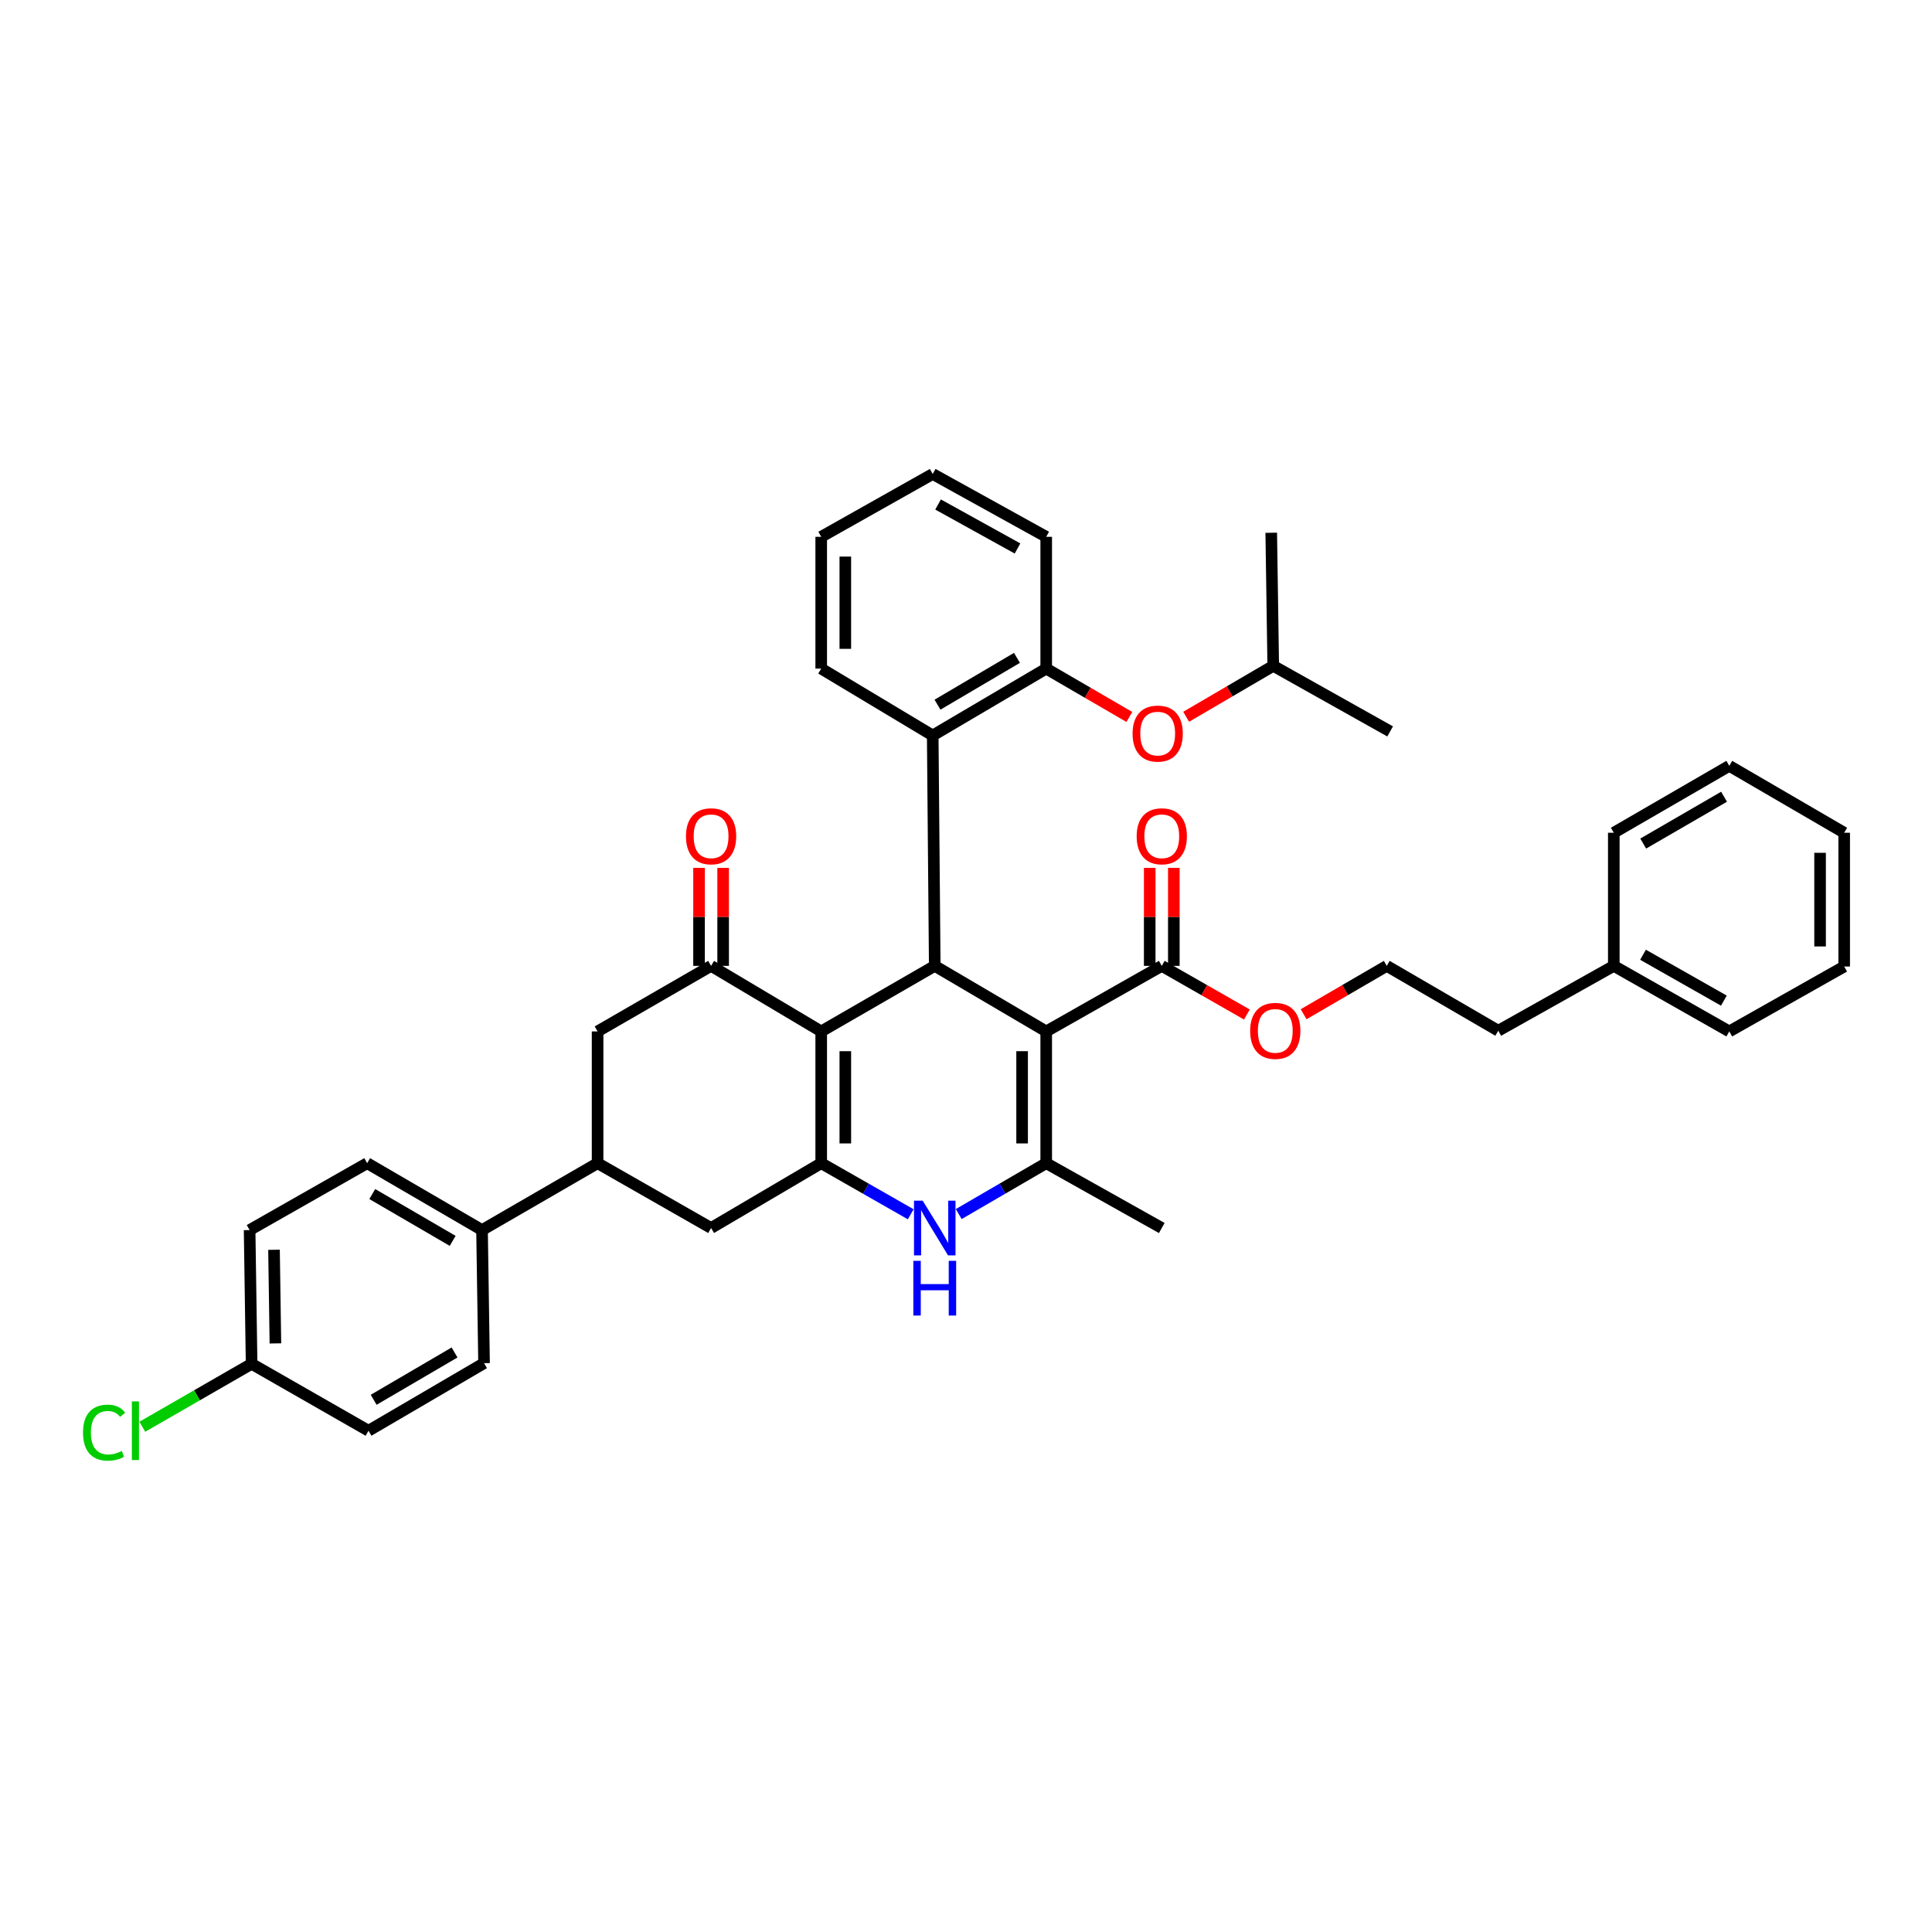 <?xml version='1.0' encoding='iso-8859-1'?>
<svg version='1.1' baseProfile='full'
              xmlns='http://www.w3.org/2000/svg'
                      xmlns:rdkit='http://www.rdkit.org/xml'
                      xmlns:xlink='http://www.w3.org/1999/xlink'
                  xml:space='preserve'
width='1000px' height='1000px' viewBox='0 0 1000 1000'>
<!-- END OF HEADER -->
<rect style='opacity:1.0;fill:#FFFFFF;stroke:none' width='1000' height='1000' x='0' y='0'> </rect>
<path class='bond-2' d='M 541.518,533.862 L 483.825,499.935' style='fill:none;fill-rule:evenodd;stroke:#000000;stroke-width:6px;stroke-linecap:butt;stroke-linejoin:miter;stroke-opacity:1' />
<path class='bond-3' d='M 541.518,533.862 L 541.518,602.062' style='fill:none;fill-rule:evenodd;stroke:#000000;stroke-width:6px;stroke-linecap:butt;stroke-linejoin:miter;stroke-opacity:1' />
<path class='bond-3' d='M 529.043,544.092 L 529.043,591.832' style='fill:none;fill-rule:evenodd;stroke:#000000;stroke-width:6px;stroke-linecap:butt;stroke-linejoin:miter;stroke-opacity:1' />
<path class='bond-7' d='M 541.518,533.862 L 601.332,499.935' style='fill:none;fill-rule:evenodd;stroke:#000000;stroke-width:6px;stroke-linecap:butt;stroke-linejoin:miter;stroke-opacity:1' />
<path class='bond-0' d='M 425.058,533.862 L 483.825,499.935' style='fill:none;fill-rule:evenodd;stroke:#000000;stroke-width:6px;stroke-linecap:butt;stroke-linejoin:miter;stroke-opacity:1' />
<path class='bond-5' d='M 425.058,533.862 L 368.058,499.935' style='fill:none;fill-rule:evenodd;stroke:#000000;stroke-width:6px;stroke-linecap:butt;stroke-linejoin:miter;stroke-opacity:1' />
<path class='bond-39' d='M 425.058,533.862 L 425.058,602.062' style='fill:none;fill-rule:evenodd;stroke:#000000;stroke-width:6px;stroke-linecap:butt;stroke-linejoin:miter;stroke-opacity:1' />
<path class='bond-39' d='M 437.534,544.092 L 437.534,591.832' style='fill:none;fill-rule:evenodd;stroke:#000000;stroke-width:6px;stroke-linecap:butt;stroke-linejoin:miter;stroke-opacity:1' />
<path class='bond-1' d='M 425.058,602.062 L 448.226,615.289' style='fill:none;fill-rule:evenodd;stroke:#000000;stroke-width:6px;stroke-linecap:butt;stroke-linejoin:miter;stroke-opacity:1' />
<path class='bond-1' d='M 448.226,615.289 L 471.394,628.516' style='fill:none;fill-rule:evenodd;stroke:#0000FF;stroke-width:6px;stroke-linecap:butt;stroke-linejoin:miter;stroke-opacity:1' />
<path class='bond-8' d='M 425.058,602.062 L 368.058,635.614' style='fill:none;fill-rule:evenodd;stroke:#000000;stroke-width:6px;stroke-linecap:butt;stroke-linejoin:miter;stroke-opacity:1' />
<path class='bond-6' d='M 483.825,499.935 L 482.772,380.681' style='fill:none;fill-rule:evenodd;stroke:#000000;stroke-width:6px;stroke-linecap:butt;stroke-linejoin:miter;stroke-opacity:1' />
<path class='bond-4' d='M 541.518,602.062 L 518.876,615.23' style='fill:none;fill-rule:evenodd;stroke:#000000;stroke-width:6px;stroke-linecap:butt;stroke-linejoin:miter;stroke-opacity:1' />
<path class='bond-4' d='M 518.876,615.23 L 496.234,628.398' style='fill:none;fill-rule:evenodd;stroke:#0000FF;stroke-width:6px;stroke-linecap:butt;stroke-linejoin:miter;stroke-opacity:1' />
<path class='bond-20' d='M 541.518,602.062 L 601.332,635.614' style='fill:none;fill-rule:evenodd;stroke:#000000;stroke-width:6px;stroke-linecap:butt;stroke-linejoin:miter;stroke-opacity:1' />
<path class='bond-11' d='M 368.058,499.935 L 309.312,533.862' style='fill:none;fill-rule:evenodd;stroke:#000000;stroke-width:6px;stroke-linecap:butt;stroke-linejoin:miter;stroke-opacity:1' />
<path class='bond-14' d='M 374.296,499.935 L 374.296,474.574' style='fill:none;fill-rule:evenodd;stroke:#000000;stroke-width:6px;stroke-linecap:butt;stroke-linejoin:miter;stroke-opacity:1' />
<path class='bond-14' d='M 374.296,474.574 L 374.296,449.213' style='fill:none;fill-rule:evenodd;stroke:#FF0000;stroke-width:6px;stroke-linecap:butt;stroke-linejoin:miter;stroke-opacity:1' />
<path class='bond-14' d='M 361.821,499.935 L 361.821,474.574' style='fill:none;fill-rule:evenodd;stroke:#000000;stroke-width:6px;stroke-linecap:butt;stroke-linejoin:miter;stroke-opacity:1' />
<path class='bond-14' d='M 361.821,474.574 L 361.821,449.213' style='fill:none;fill-rule:evenodd;stroke:#FF0000;stroke-width:6px;stroke-linecap:butt;stroke-linejoin:miter;stroke-opacity:1' />
<path class='bond-10' d='M 482.772,380.681 L 541.518,346.068' style='fill:none;fill-rule:evenodd;stroke:#000000;stroke-width:6px;stroke-linecap:butt;stroke-linejoin:miter;stroke-opacity:1' />
<path class='bond-10' d='M 485.251,364.741 L 526.373,340.512' style='fill:none;fill-rule:evenodd;stroke:#000000;stroke-width:6px;stroke-linecap:butt;stroke-linejoin:miter;stroke-opacity:1' />
<path class='bond-25' d='M 482.772,380.681 L 425.058,346.068' style='fill:none;fill-rule:evenodd;stroke:#000000;stroke-width:6px;stroke-linecap:butt;stroke-linejoin:miter;stroke-opacity:1' />
<path class='bond-15' d='M 607.57,499.935 L 607.57,474.574' style='fill:none;fill-rule:evenodd;stroke:#000000;stroke-width:6px;stroke-linecap:butt;stroke-linejoin:miter;stroke-opacity:1' />
<path class='bond-15' d='M 607.57,474.574 L 607.57,449.213' style='fill:none;fill-rule:evenodd;stroke:#FF0000;stroke-width:6px;stroke-linecap:butt;stroke-linejoin:miter;stroke-opacity:1' />
<path class='bond-15' d='M 595.094,499.935 L 595.094,474.574' style='fill:none;fill-rule:evenodd;stroke:#000000;stroke-width:6px;stroke-linecap:butt;stroke-linejoin:miter;stroke-opacity:1' />
<path class='bond-15' d='M 595.094,474.574 L 595.094,449.213' style='fill:none;fill-rule:evenodd;stroke:#FF0000;stroke-width:6px;stroke-linecap:butt;stroke-linejoin:miter;stroke-opacity:1' />
<path class='bond-18' d='M 601.332,499.935 L 623.36,512.521' style='fill:none;fill-rule:evenodd;stroke:#000000;stroke-width:6px;stroke-linecap:butt;stroke-linejoin:miter;stroke-opacity:1' />
<path class='bond-18' d='M 623.36,512.521 L 645.387,525.107' style='fill:none;fill-rule:evenodd;stroke:#FF0000;stroke-width:6px;stroke-linecap:butt;stroke-linejoin:miter;stroke-opacity:1' />
<path class='bond-9' d='M 368.058,635.614 L 309.312,602.062' style='fill:none;fill-rule:evenodd;stroke:#000000;stroke-width:6px;stroke-linecap:butt;stroke-linejoin:miter;stroke-opacity:1' />
<path class='bond-13' d='M 309.312,602.062 L 249.498,636.682' style='fill:none;fill-rule:evenodd;stroke:#000000;stroke-width:6px;stroke-linecap:butt;stroke-linejoin:miter;stroke-opacity:1' />
<path class='bond-40' d='M 309.312,602.062 L 309.312,533.862' style='fill:none;fill-rule:evenodd;stroke:#000000;stroke-width:6px;stroke-linecap:butt;stroke-linejoin:miter;stroke-opacity:1' />
<path class='bond-12' d='M 541.518,346.068 L 563.034,358.58' style='fill:none;fill-rule:evenodd;stroke:#000000;stroke-width:6px;stroke-linecap:butt;stroke-linejoin:miter;stroke-opacity:1' />
<path class='bond-12' d='M 563.034,358.58 L 584.55,371.091' style='fill:none;fill-rule:evenodd;stroke:#FF0000;stroke-width:6px;stroke-linecap:butt;stroke-linejoin:miter;stroke-opacity:1' />
<path class='bond-28' d='M 541.518,346.068 L 541.518,277.854' style='fill:none;fill-rule:evenodd;stroke:#000000;stroke-width:6px;stroke-linecap:butt;stroke-linejoin:miter;stroke-opacity:1' />
<path class='bond-27' d='M 613.95,371.004 L 636.488,357.822' style='fill:none;fill-rule:evenodd;stroke:#FF0000;stroke-width:6px;stroke-linecap:butt;stroke-linejoin:miter;stroke-opacity:1' />
<path class='bond-27' d='M 636.488,357.822 L 659.025,344.641' style='fill:none;fill-rule:evenodd;stroke:#000000;stroke-width:6px;stroke-linecap:butt;stroke-linejoin:miter;stroke-opacity:1' />
<path class='bond-16' d='M 249.498,636.682 L 190.045,602.062' style='fill:none;fill-rule:evenodd;stroke:#000000;stroke-width:6px;stroke-linecap:butt;stroke-linejoin:miter;stroke-opacity:1' />
<path class='bond-16' d='M 234.302,642.27 L 192.685,618.036' style='fill:none;fill-rule:evenodd;stroke:#000000;stroke-width:6px;stroke-linecap:butt;stroke-linejoin:miter;stroke-opacity:1' />
<path class='bond-17' d='M 249.498,636.682 L 250.545,705.568' style='fill:none;fill-rule:evenodd;stroke:#000000;stroke-width:6px;stroke-linecap:butt;stroke-linejoin:miter;stroke-opacity:1' />
<path class='bond-22' d='M 190.045,602.062 L 129.198,636.682' style='fill:none;fill-rule:evenodd;stroke:#000000;stroke-width:6px;stroke-linecap:butt;stroke-linejoin:miter;stroke-opacity:1' />
<path class='bond-21' d='M 250.545,705.568 L 190.738,740.548' style='fill:none;fill-rule:evenodd;stroke:#000000;stroke-width:6px;stroke-linecap:butt;stroke-linejoin:miter;stroke-opacity:1' />
<path class='bond-21' d='M 235.275,700.046 L 193.41,724.532' style='fill:none;fill-rule:evenodd;stroke:#000000;stroke-width:6px;stroke-linecap:butt;stroke-linejoin:miter;stroke-opacity:1' />
<path class='bond-24' d='M 674.748,524.969 L 696.267,512.452' style='fill:none;fill-rule:evenodd;stroke:#FF0000;stroke-width:6px;stroke-linecap:butt;stroke-linejoin:miter;stroke-opacity:1' />
<path class='bond-24' d='M 696.267,512.452 L 717.785,499.935' style='fill:none;fill-rule:evenodd;stroke:#000000;stroke-width:6px;stroke-linecap:butt;stroke-linejoin:miter;stroke-opacity:1' />
<path class='bond-19' d='M 130.231,705.915 L 190.738,740.548' style='fill:none;fill-rule:evenodd;stroke:#000000;stroke-width:6px;stroke-linecap:butt;stroke-linejoin:miter;stroke-opacity:1' />
<path class='bond-23' d='M 130.231,705.915 L 101.949,722.202' style='fill:none;fill-rule:evenodd;stroke:#000000;stroke-width:6px;stroke-linecap:butt;stroke-linejoin:miter;stroke-opacity:1' />
<path class='bond-23' d='M 101.949,722.202 L 73.666,738.49' style='fill:none;fill-rule:evenodd;stroke:#00CC00;stroke-width:6px;stroke-linecap:butt;stroke-linejoin:miter;stroke-opacity:1' />
<path class='bond-43' d='M 130.231,705.915 L 129.198,636.682' style='fill:none;fill-rule:evenodd;stroke:#000000;stroke-width:6px;stroke-linecap:butt;stroke-linejoin:miter;stroke-opacity:1' />
<path class='bond-43' d='M 142.55,695.344 L 141.827,646.881' style='fill:none;fill-rule:evenodd;stroke:#000000;stroke-width:6px;stroke-linecap:butt;stroke-linejoin:miter;stroke-opacity:1' />
<path class='bond-29' d='M 717.785,499.935 L 775.499,533.501' style='fill:none;fill-rule:evenodd;stroke:#000000;stroke-width:6px;stroke-linecap:butt;stroke-linejoin:miter;stroke-opacity:1' />
<path class='bond-34' d='M 425.058,346.068 L 425.058,277.854' style='fill:none;fill-rule:evenodd;stroke:#000000;stroke-width:6px;stroke-linecap:butt;stroke-linejoin:miter;stroke-opacity:1' />
<path class='bond-34' d='M 437.534,335.836 L 437.534,288.086' style='fill:none;fill-rule:evenodd;stroke:#000000;stroke-width:6px;stroke-linecap:butt;stroke-linejoin:miter;stroke-opacity:1' />
<path class='bond-26' d='M 835.299,499.935 L 775.499,533.501' style='fill:none;fill-rule:evenodd;stroke:#000000;stroke-width:6px;stroke-linecap:butt;stroke-linejoin:miter;stroke-opacity:1' />
<path class='bond-30' d='M 835.299,499.935 L 895.078,533.862' style='fill:none;fill-rule:evenodd;stroke:#000000;stroke-width:6px;stroke-linecap:butt;stroke-linejoin:miter;stroke-opacity:1' />
<path class='bond-30' d='M 850.424,494.174 L 892.269,517.922' style='fill:none;fill-rule:evenodd;stroke:#000000;stroke-width:6px;stroke-linecap:butt;stroke-linejoin:miter;stroke-opacity:1' />
<path class='bond-31' d='M 835.299,499.935 L 835.299,431.028' style='fill:none;fill-rule:evenodd;stroke:#000000;stroke-width:6px;stroke-linecap:butt;stroke-linejoin:miter;stroke-opacity:1' />
<path class='bond-32' d='M 659.025,344.641 L 719.532,378.581' style='fill:none;fill-rule:evenodd;stroke:#000000;stroke-width:6px;stroke-linecap:butt;stroke-linejoin:miter;stroke-opacity:1' />
<path class='bond-33' d='M 659.025,344.641 L 657.992,275.754' style='fill:none;fill-rule:evenodd;stroke:#000000;stroke-width:6px;stroke-linecap:butt;stroke-linejoin:miter;stroke-opacity:1' />
<path class='bond-41' d='M 541.518,277.854 L 482.772,245.334' style='fill:none;fill-rule:evenodd;stroke:#000000;stroke-width:6px;stroke-linecap:butt;stroke-linejoin:miter;stroke-opacity:1' />
<path class='bond-41' d='M 526.664,283.891 L 485.542,261.127' style='fill:none;fill-rule:evenodd;stroke:#000000;stroke-width:6px;stroke-linecap:butt;stroke-linejoin:miter;stroke-opacity:1' />
<path class='bond-37' d='M 895.078,533.862 L 954.545,500.267' style='fill:none;fill-rule:evenodd;stroke:#000000;stroke-width:6px;stroke-linecap:butt;stroke-linejoin:miter;stroke-opacity:1' />
<path class='bond-36' d='M 835.299,431.028 L 895.078,396.401' style='fill:none;fill-rule:evenodd;stroke:#000000;stroke-width:6px;stroke-linecap:butt;stroke-linejoin:miter;stroke-opacity:1' />
<path class='bond-36' d='M 850.519,436.629 L 892.365,412.39' style='fill:none;fill-rule:evenodd;stroke:#000000;stroke-width:6px;stroke-linecap:butt;stroke-linejoin:miter;stroke-opacity:1' />
<path class='bond-35' d='M 425.058,277.854 L 482.772,245.334' style='fill:none;fill-rule:evenodd;stroke:#000000;stroke-width:6px;stroke-linecap:butt;stroke-linejoin:miter;stroke-opacity:1' />
<path class='bond-38' d='M 895.078,396.401 L 954.545,431.028' style='fill:none;fill-rule:evenodd;stroke:#000000;stroke-width:6px;stroke-linecap:butt;stroke-linejoin:miter;stroke-opacity:1' />
<path class='bond-42' d='M 954.545,500.267 L 954.545,431.028' style='fill:none;fill-rule:evenodd;stroke:#000000;stroke-width:6px;stroke-linecap:butt;stroke-linejoin:miter;stroke-opacity:1' />
<path class='bond-42' d='M 942.07,489.881 L 942.07,441.414' style='fill:none;fill-rule:evenodd;stroke:#000000;stroke-width:6px;stroke-linecap:butt;stroke-linejoin:miter;stroke-opacity:1' />
<path  class='atom-5' d='M 477.565 621.454
L 486.845 636.454
Q 487.765 637.934, 489.245 640.614
Q 490.725 643.294, 490.805 643.454
L 490.805 621.454
L 494.565 621.454
L 494.565 649.774
L 490.685 649.774
L 480.725 633.374
Q 479.565 631.454, 478.325 629.254
Q 477.125 627.054, 476.765 626.374
L 476.765 649.774
L 473.085 649.774
L 473.085 621.454
L 477.565 621.454
' fill='#0000FF'/>
<path  class='atom-5' d='M 472.745 652.606
L 476.585 652.606
L 476.585 664.646
L 491.065 664.646
L 491.065 652.606
L 494.905 652.606
L 494.905 680.926
L 491.065 680.926
L 491.065 667.846
L 476.585 667.846
L 476.585 680.926
L 472.745 680.926
L 472.745 652.606
' fill='#0000FF'/>
<path  class='atom-13' d='M 586.218 379.701
Q 586.218 372.901, 589.578 369.101
Q 592.938 365.301, 599.218 365.301
Q 605.498 365.301, 608.858 369.101
Q 612.218 372.901, 612.218 379.701
Q 612.218 386.581, 608.818 390.501
Q 605.418 394.381, 599.218 394.381
Q 592.978 394.381, 589.578 390.501
Q 586.218 386.621, 586.218 379.701
M 599.218 391.181
Q 603.538 391.181, 605.858 388.301
Q 608.218 385.381, 608.218 379.701
Q 608.218 374.141, 605.858 371.341
Q 603.538 368.501, 599.218 368.501
Q 594.898 368.501, 592.538 371.301
Q 590.218 374.101, 590.218 379.701
Q 590.218 385.421, 592.538 388.301
Q 594.898 391.181, 599.218 391.181
' fill='#FF0000'/>
<path  class='atom-15' d='M 355.058 432.854
Q 355.058 426.054, 358.418 422.254
Q 361.778 418.454, 368.058 418.454
Q 374.338 418.454, 377.698 422.254
Q 381.058 426.054, 381.058 432.854
Q 381.058 439.734, 377.658 443.654
Q 374.258 447.534, 368.058 447.534
Q 361.818 447.534, 358.418 443.654
Q 355.058 439.774, 355.058 432.854
M 368.058 444.334
Q 372.378 444.334, 374.698 441.454
Q 377.058 438.534, 377.058 432.854
Q 377.058 427.294, 374.698 424.494
Q 372.378 421.654, 368.058 421.654
Q 363.738 421.654, 361.378 424.454
Q 359.058 427.254, 359.058 432.854
Q 359.058 438.574, 361.378 441.454
Q 363.738 444.334, 368.058 444.334
' fill='#FF0000'/>
<path  class='atom-16' d='M 588.332 432.854
Q 588.332 426.054, 591.692 422.254
Q 595.052 418.454, 601.332 418.454
Q 607.612 418.454, 610.972 422.254
Q 614.332 426.054, 614.332 432.854
Q 614.332 439.734, 610.932 443.654
Q 607.532 447.534, 601.332 447.534
Q 595.092 447.534, 591.692 443.654
Q 588.332 439.774, 588.332 432.854
M 601.332 444.334
Q 605.652 444.334, 607.972 441.454
Q 610.332 438.534, 610.332 432.854
Q 610.332 427.294, 607.972 424.494
Q 605.652 421.654, 601.332 421.654
Q 597.012 421.654, 594.652 424.454
Q 592.332 427.254, 592.332 432.854
Q 592.332 438.574, 594.652 441.454
Q 597.012 444.334, 601.332 444.334
' fill='#FF0000'/>
<path  class='atom-19' d='M 647.079 533.581
Q 647.079 526.781, 650.439 522.981
Q 653.799 519.181, 660.079 519.181
Q 666.359 519.181, 669.719 522.981
Q 673.079 526.781, 673.079 533.581
Q 673.079 540.461, 669.679 544.381
Q 666.279 548.261, 660.079 548.261
Q 653.839 548.261, 650.439 544.381
Q 647.079 540.501, 647.079 533.581
M 660.079 545.061
Q 664.399 545.061, 666.719 542.181
Q 669.079 539.261, 669.079 533.581
Q 669.079 528.021, 666.719 525.221
Q 664.399 522.381, 660.079 522.381
Q 655.759 522.381, 653.399 525.181
Q 651.079 527.981, 651.079 533.581
Q 651.079 539.301, 653.399 542.181
Q 655.759 545.061, 660.079 545.061
' fill='#FF0000'/>
<path  class='atom-24' d='M 42.971 741.528
Q 42.971 734.488, 46.251 730.808
Q 49.571 727.088, 55.851 727.088
Q 61.691 727.088, 64.811 731.208
L 62.171 733.368
Q 59.891 730.368, 55.851 730.368
Q 51.571 730.368, 49.291 733.248
Q 47.051 736.088, 47.051 741.528
Q 47.051 747.128, 49.371 750.008
Q 51.731 752.888, 56.291 752.888
Q 59.411 752.888, 63.051 751.008
L 64.171 754.008
Q 62.691 754.968, 60.451 755.528
Q 58.211 756.088, 55.731 756.088
Q 49.571 756.088, 46.251 752.328
Q 42.971 748.568, 42.971 741.528
' fill='#00CC00'/>
<path  class='atom-24' d='M 68.251 725.368
L 71.931 725.368
L 71.931 755.728
L 68.251 755.728
L 68.251 725.368
' fill='#00CC00'/>
</svg>
